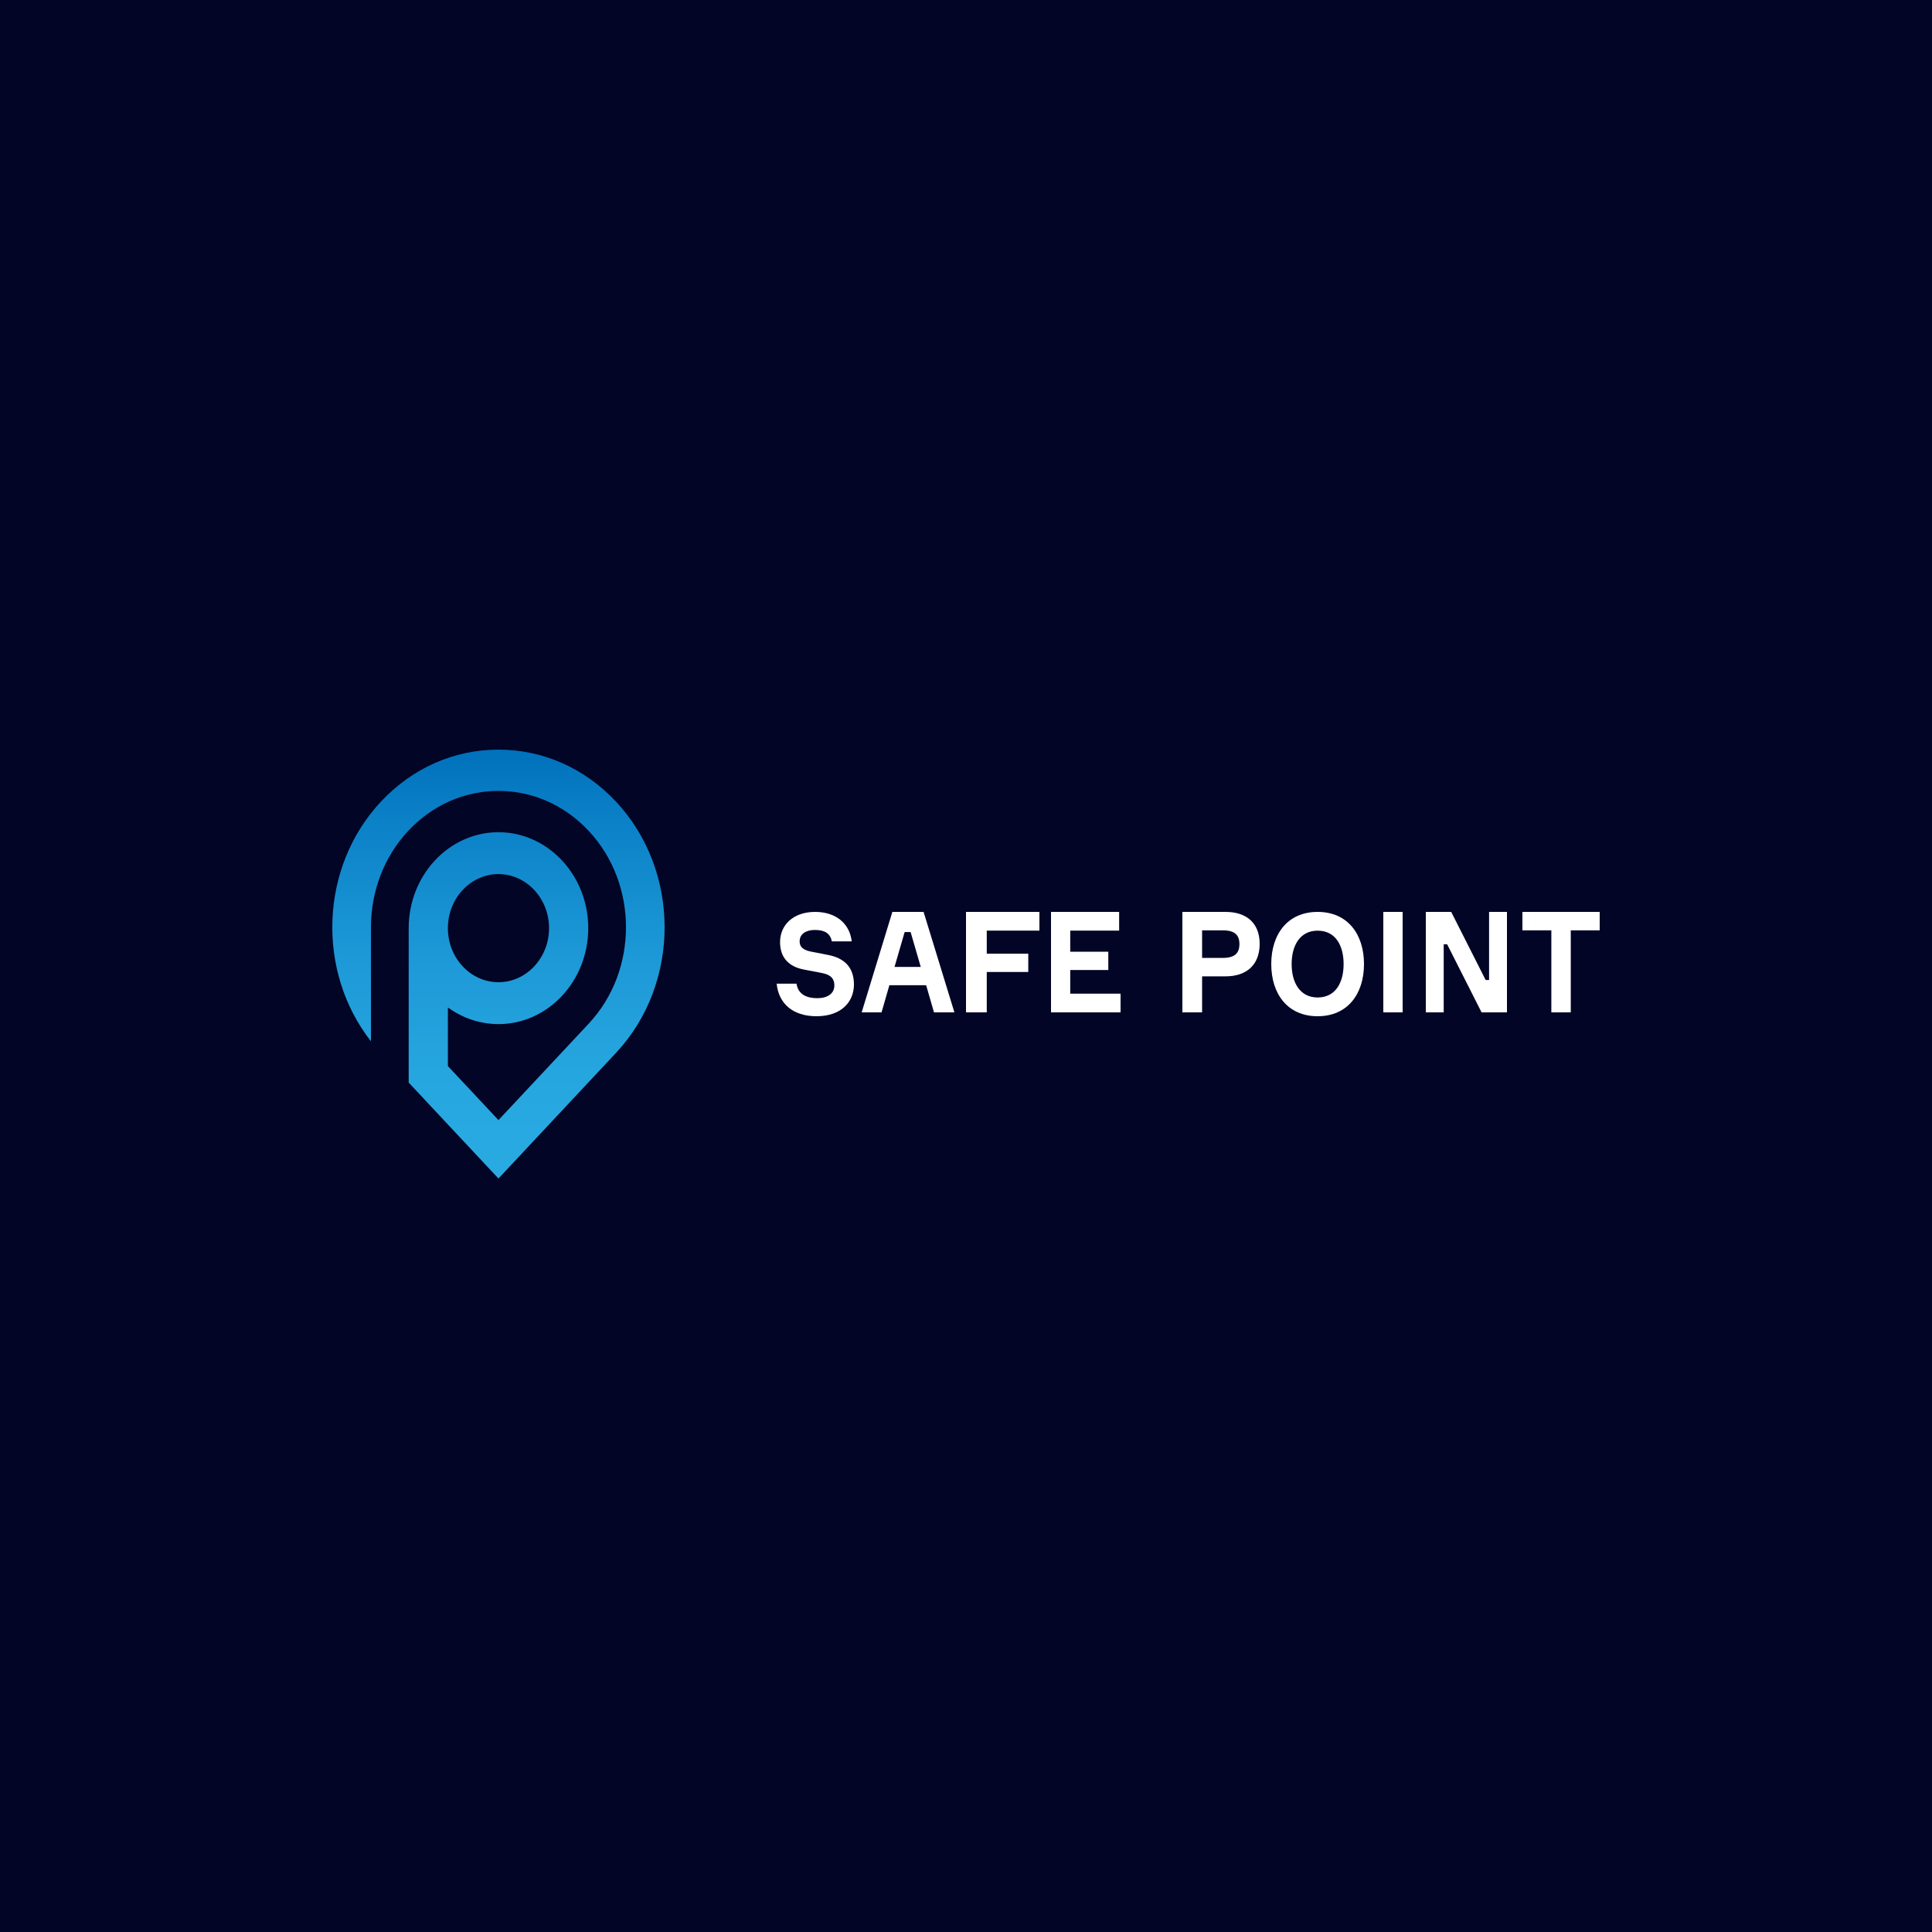 <svg width="500" height="500" viewBox="0 0 500 500" fill="none" xmlns="http://www.w3.org/2000/svg">
<rect width="500" height="500" fill="#020526"/>
<path d="M215.29 243.626C214.851 241.546 213.432 240.671 210.898 240.671C208.77 240.671 206.946 241.583 206.946 243.626C206.946 245.341 208.297 245.961 209.952 246.289L214.446 247.165C218.229 247.931 221 250.084 221 254.791C221 259.132 217.892 263 211.304 263C205.189 263 201.507 259.716 201 254.572H206.135C206.574 257.454 208.905 258.33 211.507 258.33C214.176 258.33 215.933 257.126 215.933 255.046C215.933 253.003 214.682 252.2 212.655 251.799L208.061 250.923C204.041 250.157 201.879 247.749 201.879 243.808C201.879 239.539 205.122 236 210.966 236C216.236 236 219.885 238.919 220.425 243.626L215.29 243.626Z" fill="white"/>
<path d="M239.688 254.972H230.172L228.143 262H223L230.942 236H239.023L247 262H241.717L239.688 254.972ZM231.502 250.238H238.289L235.665 241.207H234.126L231.502 250.238Z" fill="white"/>
<path d="M255.372 240.843V246.815H266.115V251.549H255.372V262H250V236H269V240.843H255.372Z" fill="white"/>
<path d="M290 257.157V262H272V236H289.633V240.843H276.976V246.306H286.828V251.039H276.976V257.157H290Z" fill="white"/>
<path d="M317.165 236C322.781 236 326 239.059 326 244.266C326 249.546 322.781 252.678 317.165 252.678H311.103V262H306V236H317.165ZM316.445 247.908C319.596 247.908 320.761 246.633 320.761 244.339C320.761 242.008 319.596 240.77 316.445 240.77H311.103V247.908H316.445Z" fill="white"/>
<path d="M353 249.5C353 257.162 348.827 263 341 263C333.173 263 329 257.162 329 249.5C329 241.838 333.173 236 341 236C348.827 236 353 241.838 353 249.5ZM347.725 249.5C347.725 244.684 345.62 240.853 341 240.853C336.448 240.853 334.275 244.684 334.275 249.5C334.275 254.317 336.448 258.147 341 258.147C345.62 258.147 347.725 254.317 347.725 249.5Z" fill="white"/>
<path d="M363 236V262H358V236H363Z" fill="white"/>
<path d="M390 236V262H383.431L374.515 244.375H373.63V262H369V236H375.569L384.487 253.625H385.372V236H390Z" fill="white"/>
<path d="M414 240.77H406.512V262H401.488V240.77H394V236H414V240.77Z" fill="white"/>
<path d="M159.42 207.465C151.295 198.782 140.492 194 129.001 194C117.511 194 106.705 198.782 98.58 207.465C82.715 224.421 81.856 251.435 96.002 269.48V240.092C96.002 239.963 96.001 239.833 96.002 239.704V239.587H96.004C96.096 230.681 99.31 221.805 105.653 215.025C111.89 208.361 120.182 204.69 129.001 204.69C137.821 204.69 146.112 208.361 152.347 215.025C165.221 228.784 165.221 251.172 152.347 264.929L129.001 289.88L124.248 284.8L115.912 275.893V260.746L116.708 261.278C120.393 263.737 124.642 265.038 129.001 265.038C141.81 265.038 152.237 253.897 152.237 240.207C152.237 233.574 149.79 227.543 145.812 223.082L145.799 223.067C141.563 218.331 135.598 215.374 129.001 215.374C116.191 215.374 105.767 226.514 105.767 240.207V265.051V280.169L115.911 291.011L124.247 299.92L129.001 305L159.419 272.487C176.193 254.562 176.193 225.392 159.42 207.465ZM129.001 226.216C136.22 226.216 142.092 232.492 142.092 240.207C142.092 247.92 136.22 254.196 129.001 254.196C121.783 254.196 115.91 247.921 115.91 240.207C115.91 232.492 121.783 226.216 129.001 226.216Z" fill="url(#paint0_linear_7600_1741)"/>
<defs>
<linearGradient id="paint0_linear_7600_1741" x1="129" y1="305.001" x2="129" y2="194" gradientUnits="userSpaceOnUse">
<stop stop-color="#29ABE2"/>
<stop offset="0.246" stop-color="#26A6DF"/>
<stop offset="0.53" stop-color="#1C98D6"/>
<stop offset="0.833" stop-color="#0B81C7"/>
<stop offset="1" stop-color="#0071BC"/>
</linearGradient>
</defs>
</svg>
